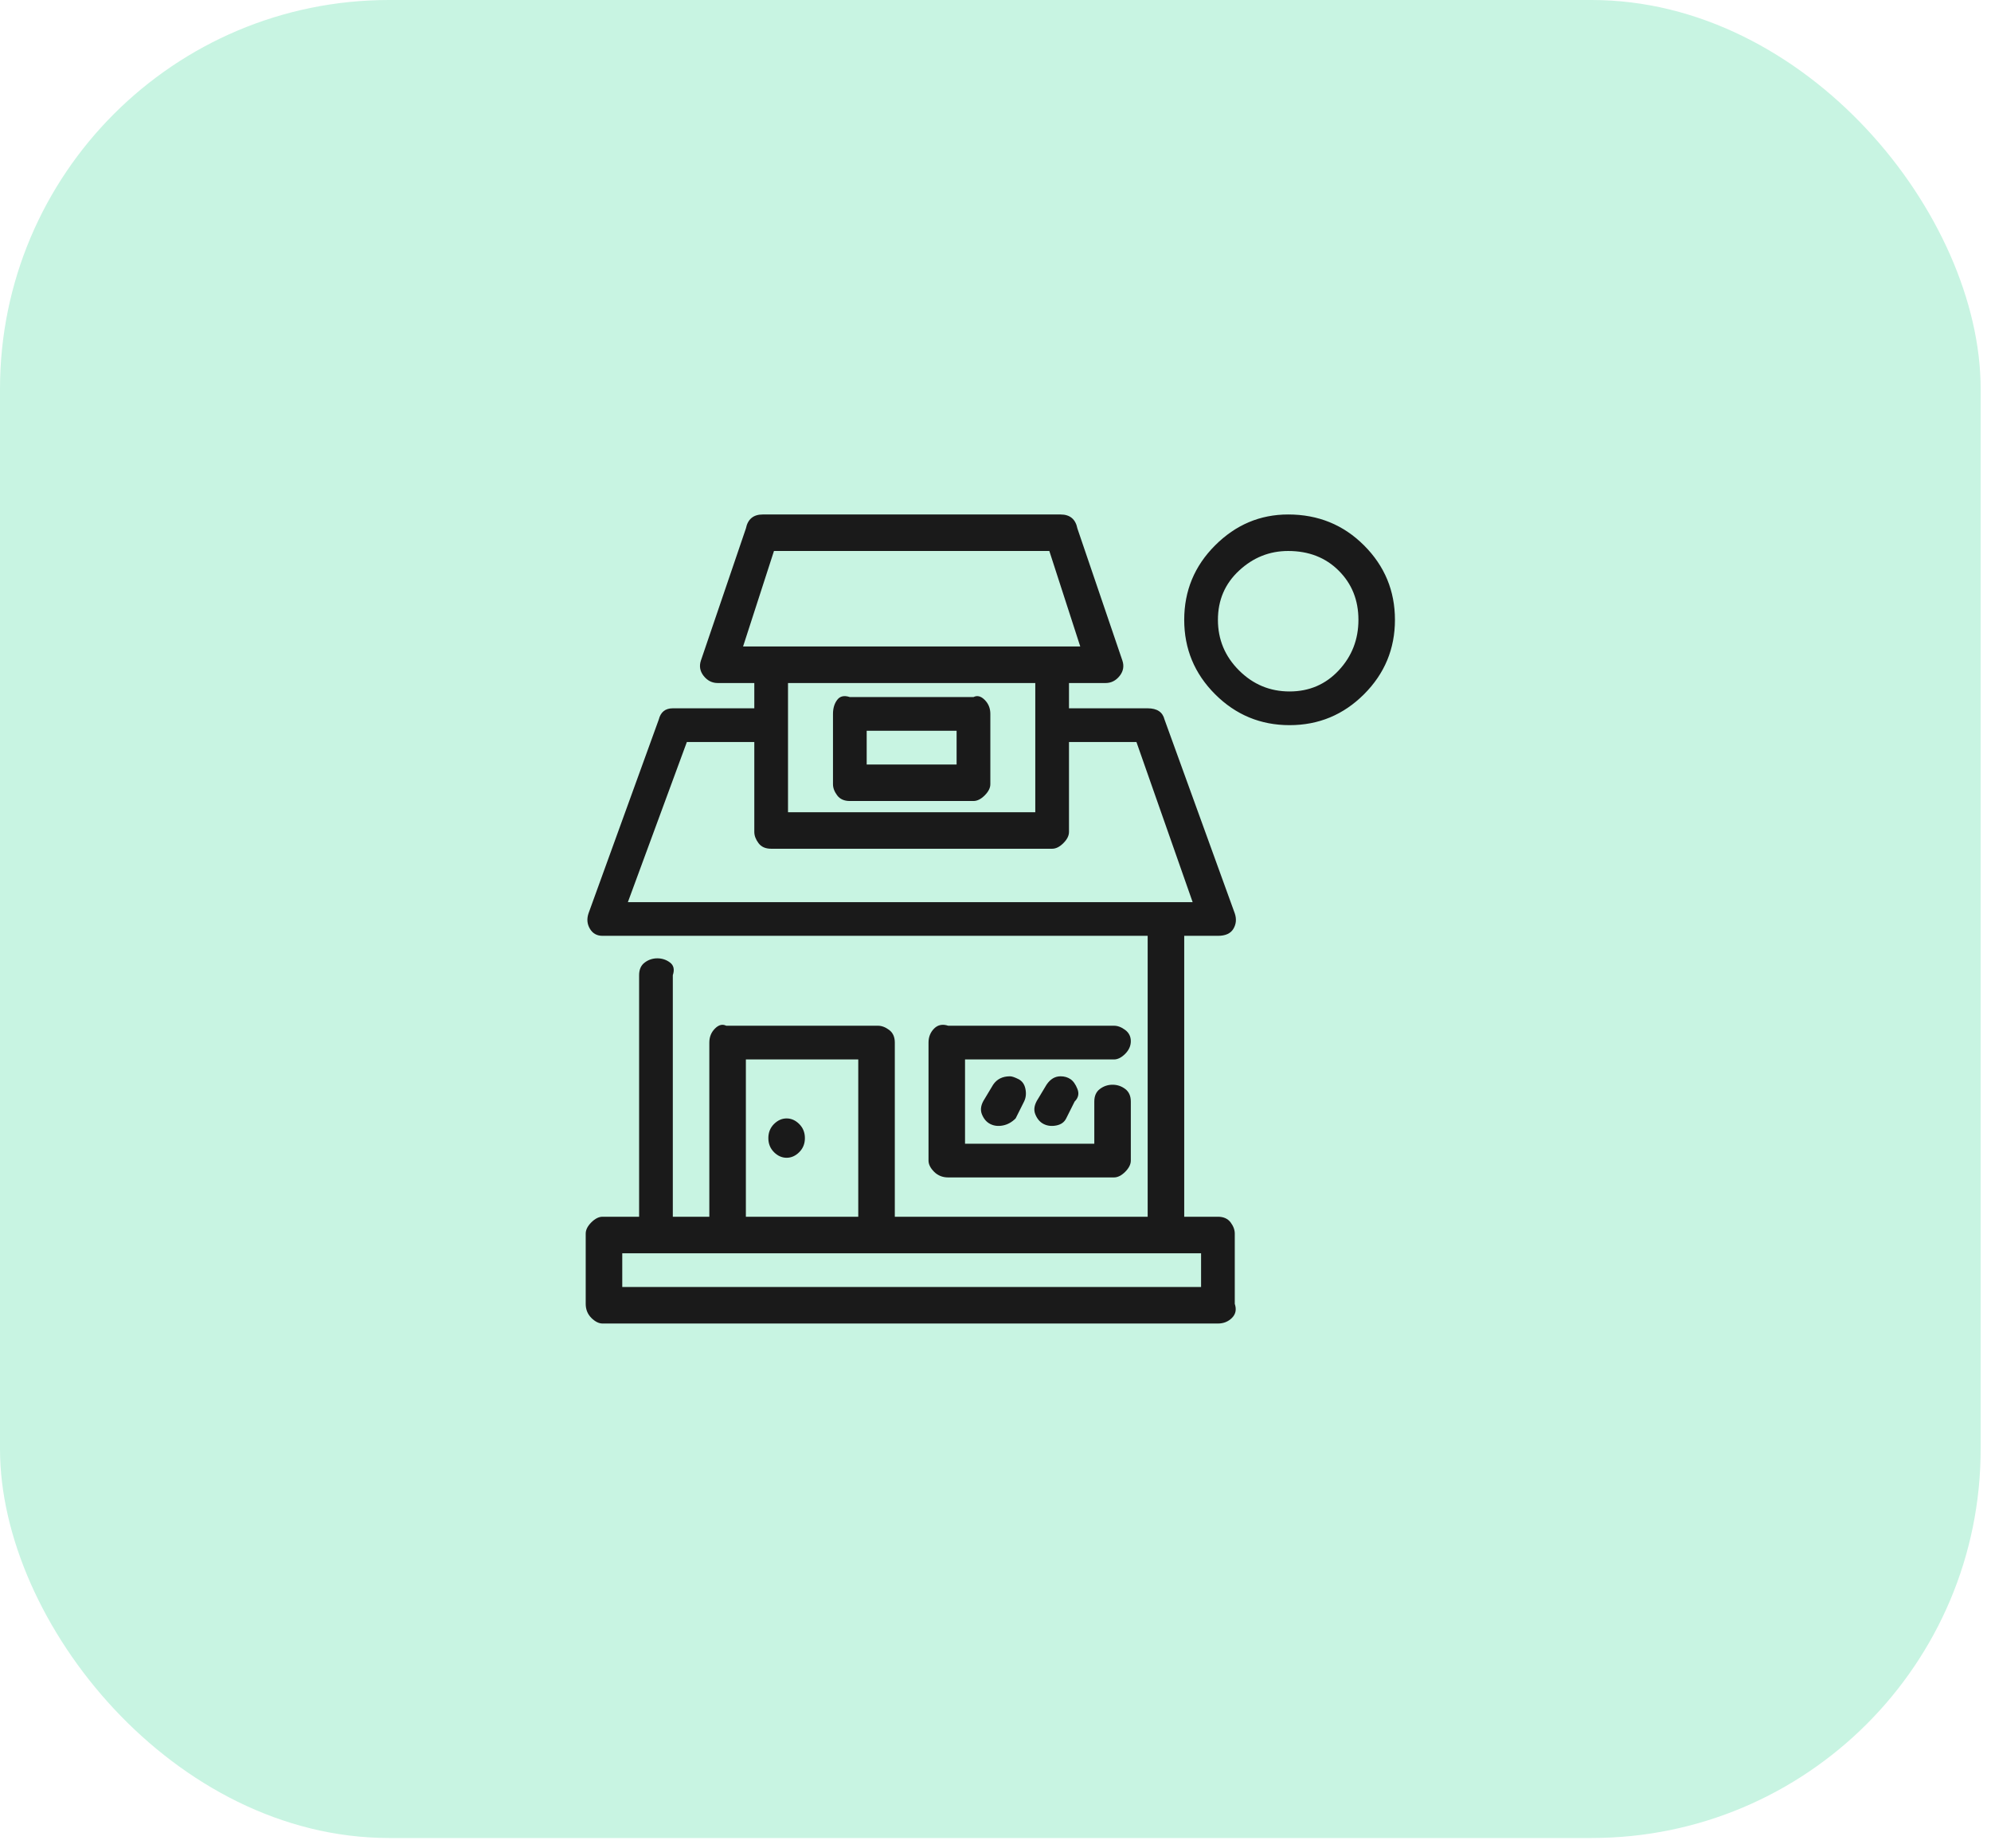 <svg width="56" height="52" viewBox="0 0 56 52" fill="none" xmlns="http://www.w3.org/2000/svg">
<rect width="55.709" height="51.709" rx="10.943" fill="#C8F4E2"/>
<g clip-path="url(#clip0_33_239)">
<path d="M16.948 34.231C16.843 34.231 16.738 34.284 16.632 34.389C16.527 34.495 16.474 34.6 16.474 34.706V36.681C16.474 36.84 16.527 36.971 16.632 37.077C16.738 37.182 16.843 37.235 16.948 37.235H34.256C34.414 37.235 34.546 37.182 34.651 37.077C34.757 36.971 34.783 36.84 34.73 36.681V34.706C34.73 34.6 34.691 34.495 34.612 34.389C34.532 34.284 34.414 34.231 34.256 34.231H16.948ZM17.502 35.259H33.782V36.207H17.502V35.259ZM32.754 25.38C32.649 25.38 32.544 25.42 32.438 25.499C32.333 25.578 32.28 25.696 32.28 25.854V34.231H18.924V27.435C18.977 27.277 18.95 27.158 18.845 27.079C18.74 27 18.621 26.961 18.489 26.961C18.358 26.961 18.239 27 18.134 27.079C18.028 27.158 17.976 27.277 17.976 27.435V34.706C17.976 34.864 18.028 34.995 18.134 35.101C18.239 35.206 18.345 35.259 18.45 35.259H32.754C32.912 35.259 33.044 35.206 33.15 35.101C33.255 34.995 33.308 34.864 33.308 34.706V25.854C33.308 25.696 33.255 25.578 33.15 25.499C33.044 25.42 32.912 25.38 32.754 25.38ZM18.924 19.927C18.713 19.927 18.582 20.032 18.529 20.243L16.553 25.696C16.5 25.854 16.514 25.999 16.593 26.131C16.672 26.263 16.79 26.328 16.948 26.328H34.256C34.467 26.328 34.612 26.263 34.691 26.131C34.77 25.999 34.783 25.854 34.73 25.696L32.754 20.243C32.702 20.032 32.544 19.927 32.28 19.927H29.83C29.672 19.927 29.554 19.98 29.475 20.085C29.396 20.19 29.356 20.309 29.356 20.441C29.356 20.572 29.396 20.678 29.475 20.757C29.554 20.836 29.672 20.875 29.83 20.875H31.964L33.545 25.38H17.66L19.319 20.875H21.69C21.796 20.875 21.901 20.836 22.006 20.757C22.112 20.678 22.164 20.572 22.164 20.441C22.164 20.309 22.112 20.19 22.006 20.085C21.901 19.98 21.796 19.927 21.69 19.927H18.924ZM21.69 18.188C21.532 18.188 21.413 18.241 21.334 18.346C21.256 18.452 21.216 18.584 21.216 18.741V23.404C21.216 23.51 21.256 23.615 21.334 23.72C21.413 23.826 21.532 23.878 21.69 23.878H29.593C29.698 23.878 29.804 23.826 29.909 23.72C30.015 23.615 30.067 23.51 30.067 23.404V18.741C30.067 18.584 30.015 18.452 29.909 18.346C29.804 18.241 29.685 18.188 29.554 18.188C29.422 18.188 29.317 18.241 29.238 18.346C29.159 18.452 29.119 18.584 29.119 18.741V22.851H22.164V18.741C22.164 18.584 22.112 18.452 22.006 18.346C21.901 18.241 21.796 18.188 21.69 18.188ZM21.453 14.474C21.19 14.474 21.032 14.606 20.979 14.869L19.714 18.584C19.662 18.741 19.688 18.886 19.793 19.018C19.899 19.15 20.03 19.216 20.189 19.216H31.095C31.253 19.216 31.384 19.15 31.49 19.018C31.595 18.886 31.622 18.741 31.569 18.584L30.304 14.869C30.252 14.606 30.094 14.474 29.83 14.474H21.453ZM21.769 15.501H29.514L30.384 18.188H20.9L21.769 15.501ZM20.426 28.857C20.32 28.805 20.215 28.831 20.11 28.936C20.004 29.042 19.951 29.174 19.951 29.332V34.706C19.951 34.864 20.004 34.995 20.11 35.101C20.215 35.206 20.32 35.259 20.426 35.259H24.693C24.799 35.259 24.904 35.206 25.009 35.101C25.115 34.995 25.168 34.864 25.168 34.706V29.332C25.168 29.174 25.115 29.055 25.009 28.976C24.904 28.897 24.799 28.857 24.693 28.857H20.426ZM20.979 29.806H24.14V34.231H20.979V29.806ZM26.669 28.857C26.511 28.805 26.379 28.831 26.274 28.936C26.169 29.042 26.116 29.174 26.116 29.332V32.651C26.116 32.756 26.169 32.862 26.274 32.967C26.379 33.072 26.511 33.125 26.669 33.125H31.332C31.437 33.125 31.543 33.072 31.648 32.967C31.753 32.862 31.806 32.756 31.806 32.651V30.991C31.806 30.833 31.753 30.715 31.648 30.636C31.543 30.557 31.424 30.517 31.292 30.517C31.161 30.517 31.042 30.557 30.937 30.636C30.831 30.715 30.779 30.833 30.779 30.991V32.177H27.143V29.806H31.332C31.437 29.806 31.543 29.753 31.648 29.648C31.753 29.542 31.806 29.424 31.806 29.292C31.806 29.16 31.753 29.055 31.648 28.976C31.543 28.897 31.437 28.857 31.332 28.857H26.669ZM23.903 19.611C23.745 19.558 23.626 19.584 23.547 19.69C23.468 19.795 23.429 19.927 23.429 20.085V22.061C23.429 22.166 23.468 22.271 23.547 22.377C23.626 22.482 23.745 22.535 23.903 22.535H27.38C27.486 22.535 27.591 22.482 27.696 22.377C27.802 22.271 27.855 22.166 27.855 22.061V20.085C27.855 19.927 27.802 19.795 27.696 19.69C27.591 19.584 27.486 19.558 27.38 19.611H23.903ZM24.377 20.559H26.906V21.508H24.377V20.559ZM36.232 14.474C35.441 14.474 34.757 14.764 34.177 15.343C33.597 15.923 33.308 16.621 33.308 17.438C33.308 18.254 33.597 18.952 34.177 19.532C34.757 20.111 35.455 20.401 36.271 20.401C37.088 20.401 37.786 20.111 38.365 19.532C38.945 18.952 39.235 18.254 39.235 17.438C39.235 16.621 38.945 15.923 38.365 15.343C37.786 14.764 37.075 14.474 36.232 14.474ZM36.232 15.501C36.811 15.501 37.285 15.686 37.654 16.055C38.023 16.423 38.208 16.884 38.208 17.438C38.208 17.991 38.023 18.465 37.654 18.86C37.285 19.255 36.824 19.453 36.271 19.453C35.718 19.453 35.244 19.255 34.849 18.86C34.453 18.465 34.256 17.991 34.256 17.438C34.256 16.884 34.453 16.423 34.849 16.055C35.244 15.686 35.705 15.501 36.232 15.501ZM22.639 32.019C22.639 32.177 22.586 32.308 22.48 32.414C22.375 32.519 22.256 32.572 22.125 32.572C21.993 32.572 21.875 32.519 21.769 32.414C21.664 32.308 21.611 32.177 21.611 32.019C21.611 31.861 21.664 31.729 21.769 31.623C21.875 31.518 21.993 31.465 22.125 31.465C22.256 31.465 22.375 31.518 22.48 31.623C22.586 31.729 22.639 31.861 22.639 32.019ZM28.408 30.28C28.197 30.28 28.039 30.359 27.933 30.517L27.696 30.912C27.591 31.07 27.565 31.215 27.617 31.347C27.67 31.479 27.749 31.571 27.855 31.623C27.96 31.676 28.078 31.689 28.21 31.663C28.342 31.637 28.46 31.571 28.566 31.465L28.803 30.991C28.855 30.886 28.869 30.767 28.842 30.636C28.816 30.504 28.75 30.412 28.645 30.359C28.539 30.306 28.46 30.28 28.408 30.28ZM29.83 30.28C29.672 30.28 29.541 30.359 29.435 30.517L29.198 30.912C29.093 31.07 29.066 31.215 29.119 31.347C29.172 31.479 29.251 31.571 29.356 31.623C29.461 31.676 29.58 31.689 29.712 31.663C29.843 31.637 29.936 31.571 29.988 31.465L30.225 30.991C30.331 30.886 30.357 30.767 30.304 30.636C30.252 30.504 30.186 30.412 30.107 30.359C30.028 30.306 29.936 30.28 29.83 30.28Z" fill="#1A1A1A"/>
</g>
<defs>
<clipPath id="clip0_33_239">
<rect width="23.709" height="23.709" fill="white" transform="matrix(1 0 0 -1 16 37.709)"/>
</clipPath>
</defs>
</svg>
